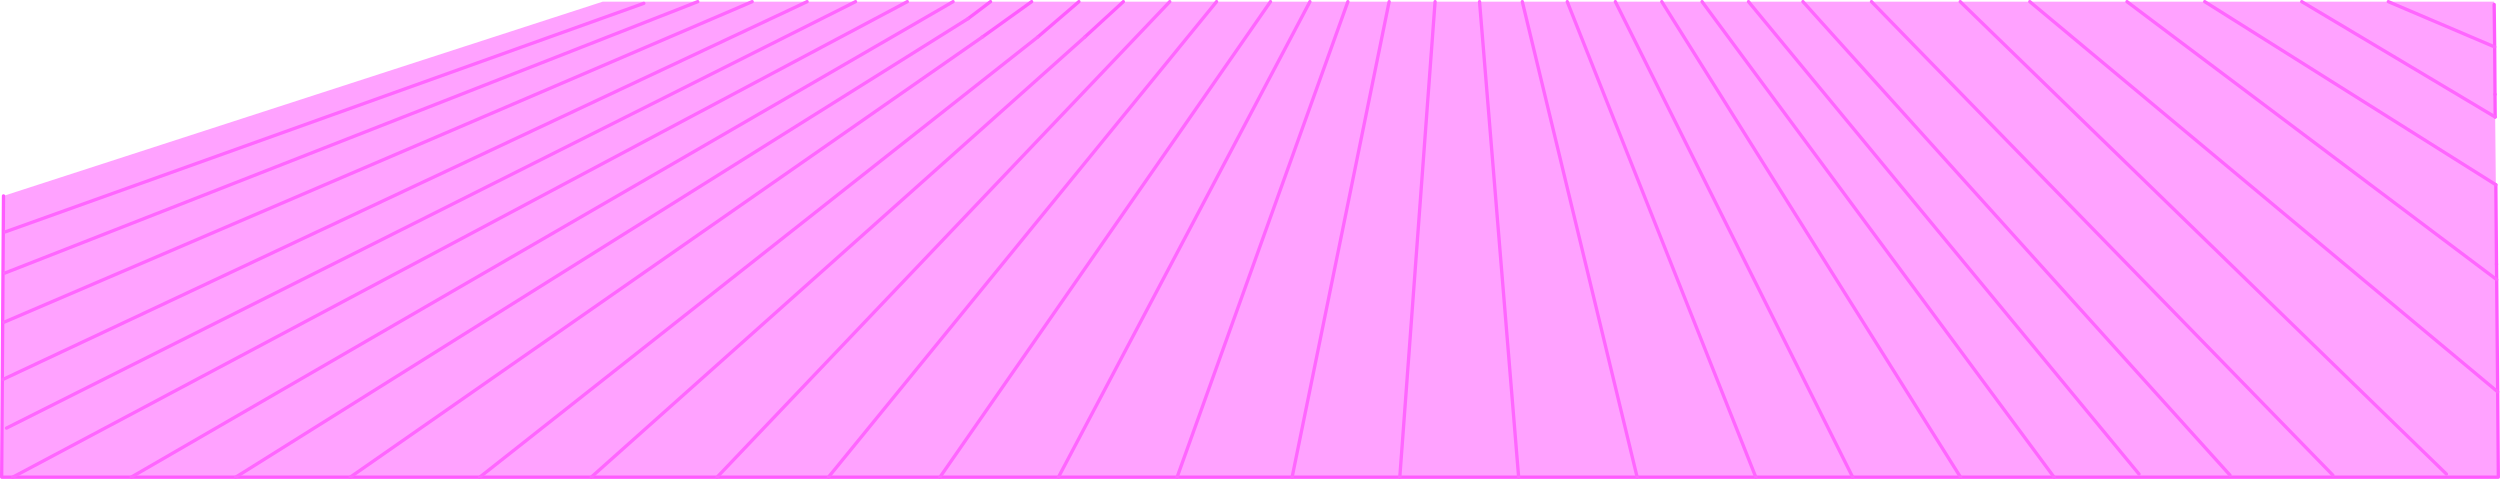 <?xml version="1.0" encoding="UTF-8" standalone="no"?>
<svg xmlns:xlink="http://www.w3.org/1999/xlink" height="143.85px" width="751.0px" xmlns="http://www.w3.org/2000/svg">
  <g transform="matrix(1.0, 0.0, 0.0, 1.0, 375.45, 72.95)">
    <path d="M316.0 -72.45 L342.0 -72.45 373.95 -58.85 342.0 -72.45 373.8 -72.45 373.8 -71.6 373.95 -58.85 374.05 -44.6 374.1 -37.8 316.0 -72.45 374.1 -37.8 374.3 -17.45 286.85 -72.45 374.3 -17.45 374.5 6.4 374.55 11.05 374.85 44.75 375.05 70.4 241.6 70.4 213.5 70.4 181.1 70.4 152.0 70.4 116.35 70.4 80.75 70.4 45.05 70.4 12.7 70.4 -21.85 70.4 -57.5 70.4 -93.1 70.4 -126.6 70.4 -160.05 70.4 -197.85 70.4 -231.35 70.4 -63.75 -61.8 -231.35 70.4 -270.25 70.4 -304.65 70.4 -84.65 -67.35 -304.65 70.4 -336.05 70.4 -371.65 70.4 -374.95 70.4 -374.4 -14.1 -194.4 -72.45 -194.35 -72.45 -165.85 -72.45 -149.5 -72.45 -133.0 -72.45 -118.45 -72.45 -102.9 -72.45 -89.15 -72.45 -77.9 -72.45 -65.55 -72.45 -51.35 -72.45 -38.0 -72.45 -24.05 -72.45 -10.0 -72.45 6.2 -72.45 18.05 -72.45 29.45 -72.45 41.85 -72.45 55.65 -72.45 69.0 -72.45 81.85 -72.45 95.35 -72.45 109.8 -72.45 123.75 -72.45 135.85 -72.45 149.8 -72.45 166.15 -72.45 186.75 -72.45 213.4 -72.45 234.3 -72.45 374.85 44.75 234.3 -72.45 263.5 -72.45 374.55 11.05 263.5 -72.45 286.85 -72.45 316.0 -72.45 M359.45 69.45 L213.4 -72.45 359.45 69.45 M-84.65 -67.35 L-77.9 -72.45 -84.65 -67.35 M-38.0 -72.45 L-49.6 -61.8 -38.0 -72.45 M-80.4 -61.8 L-270.25 70.4 -80.4 -61.8 -65.55 -72.45 -80.4 -61.8 M-63.75 -61.8 L-51.35 -72.45 -63.75 -61.8 M-374.05 9.1 L-165.85 -72.45 -374.05 9.1 M-182.05 -71.95 L-373.85 -3.3 -182.05 -71.95 M-49.6 -61.8 L-197.85 70.4 -49.6 -61.8 M-102.9 -72.45 L-371.65 70.4 -102.9 -72.45 M-89.15 -72.45 L-336.05 70.4 -89.15 -72.45 M-160.05 70.4 L-24.05 -72.45 -160.05 70.4 M80.75 70.4 L69.0 -72.45 80.75 70.4 M267.1 69.45 L149.8 -72.45 267.1 69.45 M181.1 70.4 L109.8 -72.45 181.1 70.4 M-374.25 23.85 L-149.5 -72.45 -374.25 23.85 M-373.5 55.65 L-118.45 -72.45 -373.5 55.65 M-374.5 41.0 L-133.0 -72.45 -374.5 41.0 M18.05 -72.45 L-57.5 70.4 18.05 -72.45 M-21.85 70.4 L29.45 -72.45 -21.85 70.4 M41.85 -72.45 L12.7 70.4 41.85 -72.45 M45.05 70.4 L55.65 -72.45 45.05 70.4 M81.85 -72.45 L116.35 70.4 81.85 -72.45 M152.0 70.4 L95.35 -72.45 152.0 70.4 M-10.0 -72.45 L-126.6 70.4 -10.0 -72.45 M-93.1 70.4 L6.2 -72.45 -93.1 70.4 M123.75 -72.45 L213.5 70.4 123.75 -72.45 M241.6 70.4 L135.85 -72.45 241.6 70.4 M294.45 69.8 L166.15 -72.45 294.45 69.8 M325.35 69.8 L186.75 -72.45 325.35 69.8" fill="#ffa2ff" fill-rule="evenodd" stroke="none"/>
    <path d="M374.05 -44.6 L373.95 -58.85 373.8 -71.6 M374.55 11.05 L374.5 6.4 M241.6 70.4 L375.05 70.4 374.85 44.75 374.55 11.05 M-49.6 -61.8 L-38.0 -72.45 M-77.9 -72.45 L-84.65 -67.35 M-304.65 70.4 L-270.25 70.4 -231.35 70.4 -197.85 70.4 -160.05 70.4 -126.6 70.4 -93.1 70.4 -57.5 70.4 -21.85 70.4 12.7 70.4 45.05 70.4 80.75 70.4 116.35 70.4 152.0 70.4 181.1 70.4 213.5 70.4 241.6 70.4 M-80.4 -61.8 L-65.55 -72.45 M-51.35 -72.45 L-63.75 -61.8 M-374.4 -14.1 L-374.95 70.4 -371.65 70.4 -336.05 70.4 -304.65 70.4" fill="none" stroke="#ff5bff" stroke-linecap="round" stroke-linejoin="round" stroke-width="1.0"/>
    <path d="M374.1 -37.8 L374.05 -44.6 M374.5 6.4 L374.3 -17.45" fill="none" stroke="#ff5bff" stroke-linecap="round" stroke-linejoin="round" stroke-width="1.0"/>
    <path d="M316.0 -72.45 L374.1 -37.8 M373.95 -58.85 L342.0 -72.45 M286.85 -72.45 L374.3 -17.45 M374.85 44.75 L234.3 -72.45 M213.4 -72.45 L359.45 69.45 M374.55 11.05 L263.5 -72.45 M-84.65 -67.35 L-304.65 70.4 M-270.25 70.4 L-80.4 -61.8 M-63.75 -61.8 L-231.35 70.4 M-197.85 70.4 L-49.6 -61.8 M-373.85 -3.3 L-182.05 -71.95 M-165.85 -72.45 L-374.05 9.1 M-371.65 70.4 L-102.9 -72.45 M-336.05 70.4 L-89.15 -72.45 M135.85 -72.45 L241.6 70.4 M213.5 70.4 L123.75 -72.45 M6.2 -72.45 L-93.1 70.4 M-126.6 70.4 L-10.0 -72.45 M95.35 -72.45 L152.0 70.4 M116.35 70.4 L81.85 -72.45 M55.65 -72.45 L45.05 70.4 M12.7 70.4 L41.85 -72.45 M29.45 -72.45 L-21.85 70.4 M-57.5 70.4 L18.05 -72.45 M-133.0 -72.45 L-374.5 41.0 M-118.45 -72.45 L-373.5 55.65 M-149.5 -72.45 L-374.25 23.85 M109.8 -72.45 L181.1 70.4 M149.8 -72.45 L267.1 69.45 M69.0 -72.45 L80.75 70.4 M-24.05 -72.45 L-160.05 70.4 M186.75 -72.45 L325.35 69.8 M166.15 -72.45 L294.45 69.8" fill="none" stroke="#ff66ff" stroke-linecap="round" stroke-linejoin="round" stroke-width="1.0"/>
  </g>
</svg>
